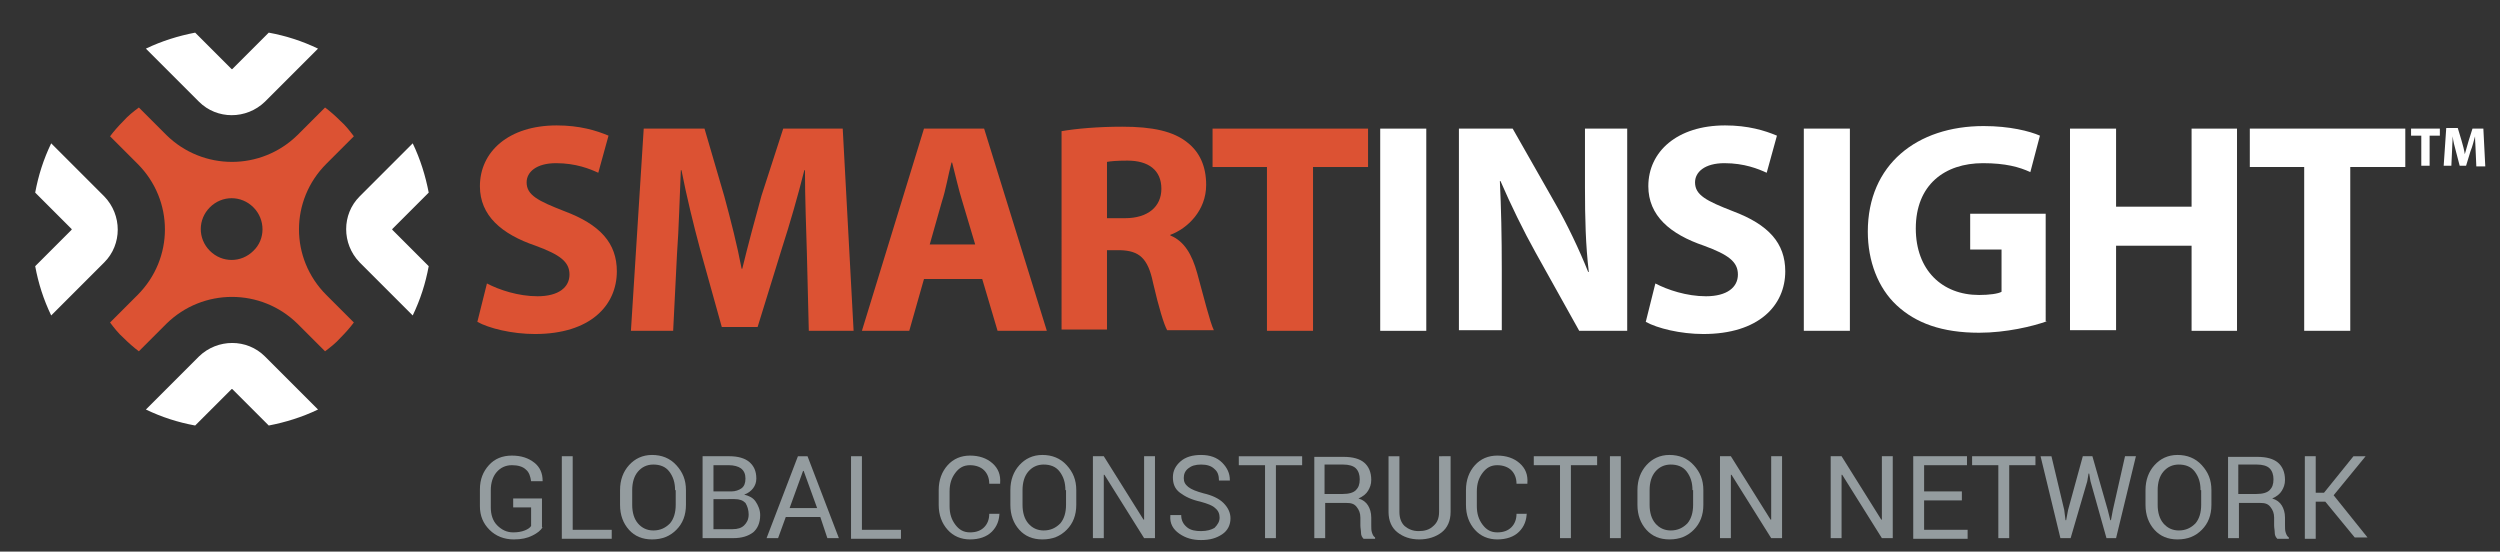 <?xml version="1.0" encoding="utf-8"?>
<!-- Generator: Adobe Illustrator 19.2.0, SVG Export Plug-In . SVG Version: 6.00 Build 0)  -->
<svg version="1.1" id="Layer_1" xmlns="http://www.w3.org/2000/svg" xmlns:xlink="http://www.w3.org/1999/xlink" x="0px" y="0px"
	 viewBox="0 0 390.7 86.2" style="enable-background:new 0 0 390.7 86.2;" xml:space="preserve">
<rect x="0" y="0" width="390.7" height="86.2" fill="#333333" stroke="none"/>
<style type="text/css">
	.st0{fill:#DC5233;}
	.st1{fill:#FFFFFF;}
	.st2{fill:#949C9F;}
</style>
<g>
	<g>
		<path class="st0" d="M76.1,44.3c1.9,1,4.9,2,7.9,2c3.3,0,5-1.4,5-3.4c0-2-1.5-3.1-5.3-4.5c-5.3-1.8-8.7-4.7-8.7-9.3
			c0-5.4,4.5-9.5,12-9.5c3.6,0,6.2,0.8,8.1,1.6l-1.6,5.8c-1.3-0.6-3.5-1.5-6.6-1.5c-3.1,0-4.6,1.4-4.6,3c0,2,1.8,2.9,5.9,4.5
			c5.6,2.1,8.2,5,8.2,9.4c0,5.3-4.1,9.8-12.8,9.8c-3.6,0-7.2-0.9-9-1.9L76.1,44.3z"/>
		<path class="st0" d="M126.1,39.6c-0.1-3.8-0.3-8.4-0.3-13h-0.1c-1,4-2.3,8.5-3.5,12.2l-3.8,12.3h-5.6l-3.4-12.2
			c-1-3.7-2.1-8.2-2.9-12.3h-0.1c-0.2,4.3-0.3,9.1-0.6,13.1l-0.6,12h-6.6l2-31.6h9.5l3.1,10.6c1,3.7,2,7.6,2.7,11.3h0.1
			c0.9-3.7,2-7.8,3-11.4l3.4-10.5h9.3l1.7,31.6h-7L126.1,39.6z"/>
		<path class="st0" d="M144.4,43.6l-2.3,8.1h-7.4l9.7-31.6h9.4l9.8,31.6h-7.7l-2.4-8.1H144.4z M152.4,38.2l-2-6.7
			c-0.6-1.9-1.1-4.2-1.6-6.1h-0.1c-0.5,1.9-0.9,4.3-1.5,6.1l-1.9,6.7H152.4z"/>
		<path class="st0" d="M165.9,20.5c2.3-0.4,5.7-0.7,9.5-0.7c4.7,0,8,0.7,10.2,2.5c1.9,1.5,2.9,3.7,2.9,6.6c0,4-2.9,6.8-5.6,7.8v0.1
			c2.2,0.9,3.4,3,4.2,5.9c1,3.6,2,7.7,2.6,8.9h-7.3c-0.5-0.9-1.3-3.5-2.2-7.4c-0.8-3.9-2.2-5-5.1-5.1H173v12.4h-7.1V20.5z M173,34.1
			h2.8c3.6,0,5.7-1.8,5.7-4.6c0-2.9-2-4.4-5.3-4.4c-1.7,0-2.7,0.1-3.2,0.2V34.1z"/>
		<path class="st0" d="M198,26.1h-8.5v-6h24.3v6h-8.6v25.6H198V26.1z"/>
		<path class="st1" d="M222.9,20.1v31.6h-7.2V20.1H222.9z"/>
		<path class="st1" d="M228,51.7V20.1h8.4l6.6,11.6c1.9,3.3,3.8,7.3,5.2,10.8h0.1c-0.5-4.2-0.6-8.4-0.6-13.2v-9.2h6.6v31.6h-7.5
			l-6.8-12.2c-1.9-3.4-3.9-7.5-5.5-11.2l-0.1,0c0.2,4.2,0.3,8.6,0.3,13.8v9.5H228z"/>
		<path class="st1" d="M258.7,44.3c1.9,1,4.9,2,7.9,2c3.3,0,5-1.4,5-3.4c0-2-1.5-3.1-5.3-4.5c-5.3-1.8-8.7-4.7-8.7-9.3
			c0-5.4,4.5-9.5,12-9.5c3.6,0,6.2,0.8,8.1,1.6l-1.6,5.8c-1.3-0.6-3.5-1.5-6.6-1.5c-3.1,0-4.6,1.4-4.6,3c0,2,1.8,2.9,5.9,4.5
			c5.6,2.1,8.2,5,8.2,9.4c0,5.3-4.1,9.8-12.8,9.8c-3.6,0-7.2-0.9-9-1.9L258.7,44.3z"/>
		<path class="st1" d="M289.1,20.1v31.6h-7.2V20.1H289.1z"/>
		<path class="st1" d="M319.9,50.2c-2.2,0.8-6.4,1.8-10.6,1.8c-5.8,0-9.9-1.5-12.9-4.3c-2.9-2.7-4.5-6.9-4.5-11.5
			c0-10.5,7.7-16.5,18.1-16.5c4.1,0,7.2,0.8,8.8,1.5l-1.5,5.7c-1.7-0.8-3.9-1.4-7.4-1.4c-6,0-10.5,3.4-10.5,10.2
			c0,6.5,4.1,10.4,9.9,10.4c1.6,0,3-0.2,3.5-0.5v-6.6h-4.9v-5.6h11.8V50.2z"/>
		<path class="st1" d="M330.7,20.1v12.2h11.8V20.1h7.1v31.6h-7.1V38.4h-11.8v13.2h-7.2V20.1H330.7z"/>
		<path class="st1" d="M360.1,26.1h-8.5v-6h24.3v6h-8.6v25.6h-7.2V26.1z"/>
	</g>
	<g>
		<path class="st1" d="M36.2,60.8c0,0,0.1,0,0.1,0l5.7,5.7c2.6-0.5,5.2-1.3,7.7-2.5l-8.3-8.3c-2.8-2.8-7.4-2.8-10.3,0l-8.3,8.3
			c2.5,1.2,5,2,7.7,2.5L36.2,60.8z"/>
		<path class="st1" d="M56.2,30.7c-2.8,2.8-2.8,7.4,0,10.3l8.3,8.3c1.2-2.5,2-5,2.5-7.7l-5.7-5.7c0,0,0-0.1,0-0.1l5.7-5.7
			c-0.5-2.6-1.3-5.2-2.5-7.7L56.2,30.7z"/>
		<path class="st1" d="M16.3,41c2.8-2.8,2.8-7.4,0-10.3L8,22.4c-1.2,2.5-2,5-2.5,7.7l5.7,5.7c0,0,0,0.1,0,0.1l-5.7,5.7
			C6,44.3,6.8,46.8,8,49.3L16.3,41z"/>
		<path class="st1" d="M31.1,15.9c2.8,2.8,7.4,2.8,10.3,0l8.3-8.3c-2.5-1.2-5-2-7.7-2.5l-5.7,5.7c0,0-0.1,0-0.1,0l-5.7-5.7
			c-2.6,0.5-5.2,1.3-7.7,2.5L31.1,15.9z"/>
		<path class="st0" d="M51,46.1c-5.7-5.7-5.7-14.8,0-20.5v0l4.3-4.3c-0.6-0.8-1.3-1.7-2.1-2.4c-0.8-0.8-1.6-1.5-2.4-2.1l-4.3,4.3h0
			c-5.7,5.6-14.8,5.6-20.5,0l-4.3-4.3c-0.8,0.6-1.7,1.3-2.4,2.1c-0.8,0.8-1.5,1.6-2.1,2.4l4.3,4.3c5.7,5.7,5.7,14.8,0,20.5l0,0
			l-4.3,4.3c0.6,0.8,1.3,1.7,2.1,2.4c0.8,0.8,1.6,1.5,2.4,2.1l4.3-4.3h0c5.7-5.6,14.8-5.6,20.5,0l4.3,4.3c0.8-0.6,1.7-1.3,2.4-2.1
			c0.8-0.8,1.5-1.6,2.1-2.4L51,46.1z M39.6,39.2c-1.9,1.9-4.9,1.9-6.8,0c-1.9-1.9-1.9-4.9,0-6.8c1.9-1.9,4.9-1.9,6.8,0
			C41.5,34.3,41.5,37.4,39.6,39.2z"/>
	</g>
	<g>
		<path class="st1" d="M378.4,21.2h-1.6v-1.1h4.5v1.1h-1.6v4.7h-1.3V21.2z"/>
		<path class="st1" d="M386.9,23.7c0-0.7-0.1-1.5-0.1-2.4h0c-0.2,0.7-0.4,1.6-0.7,2.3l-0.7,2.3h-1l-0.6-2.3
			c-0.2-0.7-0.4-1.5-0.5-2.3h0c0,0.8-0.1,1.7-0.1,2.4l-0.1,2.2h-1.2l0.4-5.9h1.8l0.6,2c0.2,0.7,0.4,1.4,0.5,2.1h0
			c0.2-0.7,0.4-1.4,0.6-2.1l0.6-1.9h1.7l0.3,5.9H387L386.9,23.7z"/>
	</g>
</g>
<g>
	<path class="st2" d="M84.8,82.4c-0.3,0.5-0.8,0.9-1.6,1.3s-1.7,0.6-2.9,0.6c-1.5,0-2.8-0.5-3.8-1.5S75,80.6,75,79.1v-2.6
		c0-1.6,0.5-2.8,1.4-3.8s2.1-1.5,3.6-1.5c1.5,0,2.6,0.4,3.5,1.1s1.3,1.7,1.3,2.8l0,0.1H83c-0.1-0.7-0.3-1.4-0.8-1.8
		c-0.5-0.5-1.3-0.7-2.2-0.7c-1,0-1.8,0.4-2.4,1.1c-0.6,0.7-0.9,1.7-0.9,2.8v2.7c0,1.1,0.3,2.1,1,2.8s1.5,1.1,2.5,1.1
		c0.7,0,1.3-0.1,1.8-0.3c0.5-0.2,0.8-0.4,1-0.7v-2.9h-2.8v-1.4h4.5V82.4z"/>
	<path class="st2" d="M89.5,82.8h6.1v1.4h-7.8V71.3h1.7V82.8z"/>
	<path class="st2" d="M107.2,78.9c0,1.6-0.5,2.9-1.5,3.9s-2.2,1.5-3.8,1.5c-1.5,0-2.7-0.5-3.6-1.5s-1.4-2.3-1.4-3.9v-2.3
		c0-1.6,0.5-2.9,1.4-3.9s2.1-1.6,3.6-1.6c1.5,0,2.8,0.5,3.8,1.6s1.5,2.3,1.5,3.9V78.9z M105.5,76.6c0-1.2-0.3-2.1-0.9-2.9
		s-1.5-1.1-2.5-1.1c-1,0-1.8,0.4-2.4,1.1s-0.9,1.7-0.9,2.9v2.3c0,1.2,0.3,2.2,0.9,2.9s1.4,1.1,2.4,1.1c1.1,0,1.9-0.4,2.6-1.1
		c0.6-0.7,0.9-1.7,0.9-2.9V76.6z"/>
	<path class="st2" d="M109.8,84.1V71.3h4.2c1.3,0,2.4,0.3,3.1,0.9s1.1,1.4,1.1,2.6c0,0.6-0.2,1.1-0.5,1.5s-0.8,0.8-1.4,1
		c0.8,0.2,1.4,0.5,1.8,1.1c0.4,0.6,0.7,1.3,0.7,2.1c0,1.2-0.4,2.1-1.1,2.7c-0.8,0.6-1.8,0.9-3.1,0.9H109.8z M111.5,76.8h2.8
		c0.6,0,1.2-0.2,1.6-0.5s0.6-0.8,0.6-1.5c0-0.7-0.2-1.2-0.7-1.6c-0.4-0.3-1.1-0.5-1.9-0.5h-2.4V76.8z M111.5,78.1v4.6h3
		c0.8,0,1.4-0.2,1.8-0.6c0.4-0.4,0.7-0.9,0.7-1.7c0-0.7-0.2-1.3-0.5-1.8c-0.4-0.4-0.9-0.6-1.7-0.6H111.5z"/>
	<path class="st2" d="M128.2,80.8h-5.4l-1.2,3.3h-1.8l4.9-12.8h1.5l4.9,12.8h-1.8L128.2,80.8z M123.4,79.4h4.3l-2.1-5.8h-0.1
		L123.4,79.4z"/>
	<path class="st2" d="M134.7,82.8h6.1v1.4h-7.8V71.3h1.7V82.8z"/>
	<path class="st2" d="M156.2,80L156.2,80c0,1.3-0.4,2.3-1.2,3.1s-2,1.2-3.4,1.2c-1.4,0-2.6-0.5-3.5-1.5c-0.9-1-1.4-2.3-1.4-3.9v-2.3
		c0-1.6,0.5-2.9,1.4-3.9c0.9-1,2.1-1.5,3.5-1.5s2.6,0.4,3.5,1.2s1.3,1.8,1.2,3.1l0,0.1h-1.7c0-0.9-0.3-1.6-0.8-2.1s-1.3-0.8-2.2-0.8
		c-1,0-1.7,0.4-2.3,1.2c-0.6,0.8-0.9,1.7-0.9,2.9v2.3c0,1.2,0.3,2.1,0.9,2.9c0.6,0.8,1.3,1.2,2.3,1.2c1,0,1.7-0.3,2.2-0.8
		s0.8-1.2,0.8-2.1H156.2z"/>
	<path class="st2" d="M168.2,78.9c0,1.6-0.5,2.9-1.5,3.9s-2.2,1.5-3.8,1.5c-1.5,0-2.7-0.5-3.6-1.5s-1.4-2.3-1.4-3.9v-2.3
		c0-1.6,0.5-2.9,1.4-3.9s2.1-1.6,3.6-1.6c1.5,0,2.8,0.5,3.8,1.6s1.5,2.3,1.5,3.9V78.9z M166.5,76.6c0-1.2-0.3-2.1-0.9-2.9
		s-1.5-1.1-2.5-1.1c-1,0-1.8,0.4-2.4,1.1s-0.9,1.7-0.9,2.9v2.3c0,1.2,0.3,2.2,0.9,2.9s1.4,1.1,2.4,1.1c1.1,0,1.9-0.4,2.6-1.1
		c0.6-0.7,0.9-1.7,0.9-2.9V76.6z"/>
	<path class="st2" d="M180.5,84.1h-1.7l-6.2-9.9l-0.1,0v9.9h-1.7V71.3h1.7l6.2,9.9l0.1,0v-9.9h1.7V84.1z"/>
	<path class="st2" d="M190.6,80.9c0-0.6-0.2-1.1-0.7-1.5c-0.4-0.4-1.2-0.7-2.3-1c-1.4-0.3-2.4-0.8-3.2-1.4c-0.8-0.6-1.1-1.4-1.1-2.4
		c0-1,0.4-1.8,1.2-2.5c0.8-0.7,1.9-1,3.2-1c1.4,0,2.5,0.4,3.3,1.2c0.8,0.8,1.2,1.7,1.2,2.7l0,0.1h-1.7c0-0.8-0.2-1.4-0.7-1.8
		c-0.5-0.5-1.2-0.7-2.1-0.7c-0.9,0-1.5,0.2-2,0.6c-0.5,0.4-0.7,0.9-0.7,1.5c0,0.6,0.2,1,0.7,1.4s1.3,0.7,2.4,1
		c1.3,0.3,2.4,0.8,3.1,1.5s1.1,1.5,1.1,2.4c0,1-0.4,1.9-1.3,2.5s-1.9,0.9-3.3,0.9c-1.3,0-2.4-0.3-3.4-1s-1.5-1.6-1.4-2.8l0-0.1h1.7
		c0,0.8,0.3,1.4,0.9,1.9s1.4,0.6,2.2,0.6c0.9,0,1.6-0.2,2.1-0.5C190.3,82,190.6,81.5,190.6,80.9z"/>
	<path class="st2" d="M203.5,72.7h-4.1v11.4h-1.7V72.7h-4.1v-1.4h9.9V72.7z"/>
	<path class="st2" d="M207.1,78.6v5.5h-1.7V71.4h4.6c1.4,0,2.5,0.3,3.2,0.9s1.1,1.5,1.1,2.7c0,0.7-0.2,1.2-0.5,1.7
		c-0.3,0.5-0.8,0.9-1.5,1.2c0.7,0.2,1.2,0.6,1.5,1.1c0.3,0.5,0.5,1.1,0.5,1.9v1.2c0,0.4,0,0.8,0.1,1.1s0.2,0.6,0.5,0.8v0.2h-1.8
		c-0.2-0.2-0.4-0.5-0.4-0.9s-0.1-0.8-0.1-1.2v-1.2c0-0.7-0.2-1.2-0.6-1.7s-0.9-0.6-1.6-0.6H207.1z M207.1,77.2h2.7
		c1,0,1.7-0.2,2.1-0.6c0.4-0.4,0.6-0.9,0.6-1.7c0-0.7-0.2-1.3-0.6-1.7c-0.4-0.4-1.1-0.6-2-0.6h-2.9V77.2z"/>
	<path class="st2" d="M226.7,71.3V80c0,1.4-0.5,2.5-1.4,3.2c-0.9,0.7-2.1,1.1-3.5,1.1c-1.4,0-2.5-0.4-3.4-1.1S217,81.4,217,80v-8.7
		h1.7V80c0,1,0.3,1.7,0.8,2.2c0.6,0.5,1.3,0.8,2.2,0.8c0.9,0,1.7-0.2,2.3-0.8c0.6-0.5,0.9-1.2,0.9-2.2v-8.7H226.7z"/>
	<path class="st2" d="M238.6,80L238.6,80c0,1.3-0.4,2.3-1.2,3.1s-2,1.2-3.4,1.2c-1.4,0-2.6-0.5-3.5-1.5c-0.9-1-1.4-2.3-1.4-3.9v-2.3
		c0-1.6,0.5-2.9,1.4-3.9c0.9-1,2.1-1.5,3.5-1.5s2.6,0.4,3.5,1.2s1.3,1.8,1.2,3.1l0,0.1h-1.7c0-0.9-0.3-1.6-0.8-2.1s-1.3-0.8-2.2-0.8
		c-1,0-1.7,0.4-2.3,1.2c-0.6,0.8-0.9,1.7-0.9,2.9v2.3c0,1.2,0.3,2.1,0.9,2.9c0.6,0.8,1.3,1.2,2.3,1.2c1,0,1.7-0.3,2.2-0.8
		s0.8-1.2,0.8-2.1H238.6z"/>
	<path class="st2" d="M249.6,72.7h-4.1v11.4h-1.7V72.7h-4.1v-1.4h9.9V72.7z"/>
	<path class="st2" d="M253.3,84.1h-1.7V71.3h1.7V84.1z"/>
	<path class="st2" d="M266.2,78.9c0,1.6-0.5,2.9-1.5,3.9s-2.2,1.5-3.8,1.5c-1.5,0-2.7-0.5-3.6-1.5s-1.4-2.3-1.4-3.9v-2.3
		c0-1.6,0.5-2.9,1.4-3.9s2.1-1.6,3.6-1.6c1.5,0,2.8,0.5,3.8,1.6s1.5,2.3,1.5,3.9V78.9z M264.5,76.6c0-1.2-0.3-2.1-0.9-2.9
		s-1.5-1.1-2.5-1.1c-1,0-1.8,0.4-2.4,1.1s-0.9,1.7-0.9,2.9v2.3c0,1.2,0.3,2.2,0.9,2.9s1.4,1.1,2.4,1.1c1.1,0,1.9-0.4,2.6-1.1
		c0.6-0.7,0.9-1.7,0.9-2.9V76.6z"/>
	<path class="st2" d="M278.5,84.1h-1.7l-6.2-9.9l-0.1,0v9.9h-1.7V71.3h1.7l6.2,9.9l0.1,0v-9.9h1.7V84.1z"/>
	<path class="st2" d="M295.8,84.1h-1.7l-6.2-9.9l-0.1,0v9.9h-1.7V71.3h1.7l6.2,9.9l0.1,0v-9.9h1.7V84.1z"/>
	<path class="st2" d="M306.6,78.2h-5.9v4.6h6.8v1.4H299V71.3h8.4v1.4h-6.7v4.1h5.9V78.2z"/>
	<path class="st2" d="M318.2,72.7H314v11.4h-1.7V72.7h-4.1v-1.4h9.9V72.7z"/>
	<path class="st2" d="M322.6,79.7l0.2,1.6l0.1,0l0.3-1.6l2.3-8.4h1.5l2.4,8.4l0.4,1.6h0.1l0.3-1.6l1.9-8.4h1.7l-3.1,12.8h-1.5
		l-2.5-8.9l-0.2-1.2h-0.1l-0.2,1.2l-2.6,8.9H322l-3.1-12.8h1.7L322.6,79.7z"/>
	<path class="st2" d="M345.6,78.9c0,1.6-0.5,2.9-1.5,3.9s-2.2,1.5-3.8,1.5c-1.5,0-2.7-0.5-3.6-1.5s-1.4-2.3-1.4-3.9v-2.3
		c0-1.6,0.5-2.9,1.4-3.9s2.1-1.6,3.6-1.6c1.5,0,2.8,0.5,3.8,1.6s1.5,2.3,1.5,3.9V78.9z M343.9,76.6c0-1.2-0.3-2.1-0.9-2.9
		s-1.5-1.1-2.5-1.1c-1,0-1.8,0.4-2.4,1.1s-0.9,1.7-0.9,2.9v2.3c0,1.2,0.3,2.2,0.9,2.9s1.4,1.1,2.4,1.1c1.1,0,1.9-0.4,2.6-1.1
		c0.6-0.7,0.9-1.7,0.9-2.9V76.6z"/>
	<path class="st2" d="M349.9,78.6v5.5h-1.7V71.4h4.6c1.4,0,2.5,0.3,3.2,0.9s1.1,1.5,1.1,2.7c0,0.7-0.2,1.2-0.5,1.7
		c-0.3,0.5-0.8,0.9-1.5,1.2c0.7,0.2,1.2,0.6,1.5,1.1c0.3,0.5,0.5,1.1,0.5,1.9v1.2c0,0.4,0,0.8,0.1,1.1s0.2,0.6,0.5,0.8v0.2h-1.8
		c-0.2-0.2-0.4-0.5-0.4-0.9s-0.1-0.8-0.1-1.2v-1.2c0-0.7-0.2-1.2-0.6-1.7s-0.9-0.6-1.6-0.6H349.9z M349.9,77.2h2.7
		c1,0,1.7-0.2,2.1-0.6c0.4-0.4,0.6-0.9,0.6-1.7c0-0.7-0.2-1.3-0.6-1.7c-0.4-0.4-1.1-0.6-2-0.6h-2.9V77.2z"/>
	<path class="st2" d="M363.4,78.4h-1.5v5.8h-1.7V71.3h1.7V77h1.3l4.6-5.7h1.9l0,0l-5,6.1l5.3,6.6l0,0H368L363.4,78.4z"/>
</g>
</svg>
